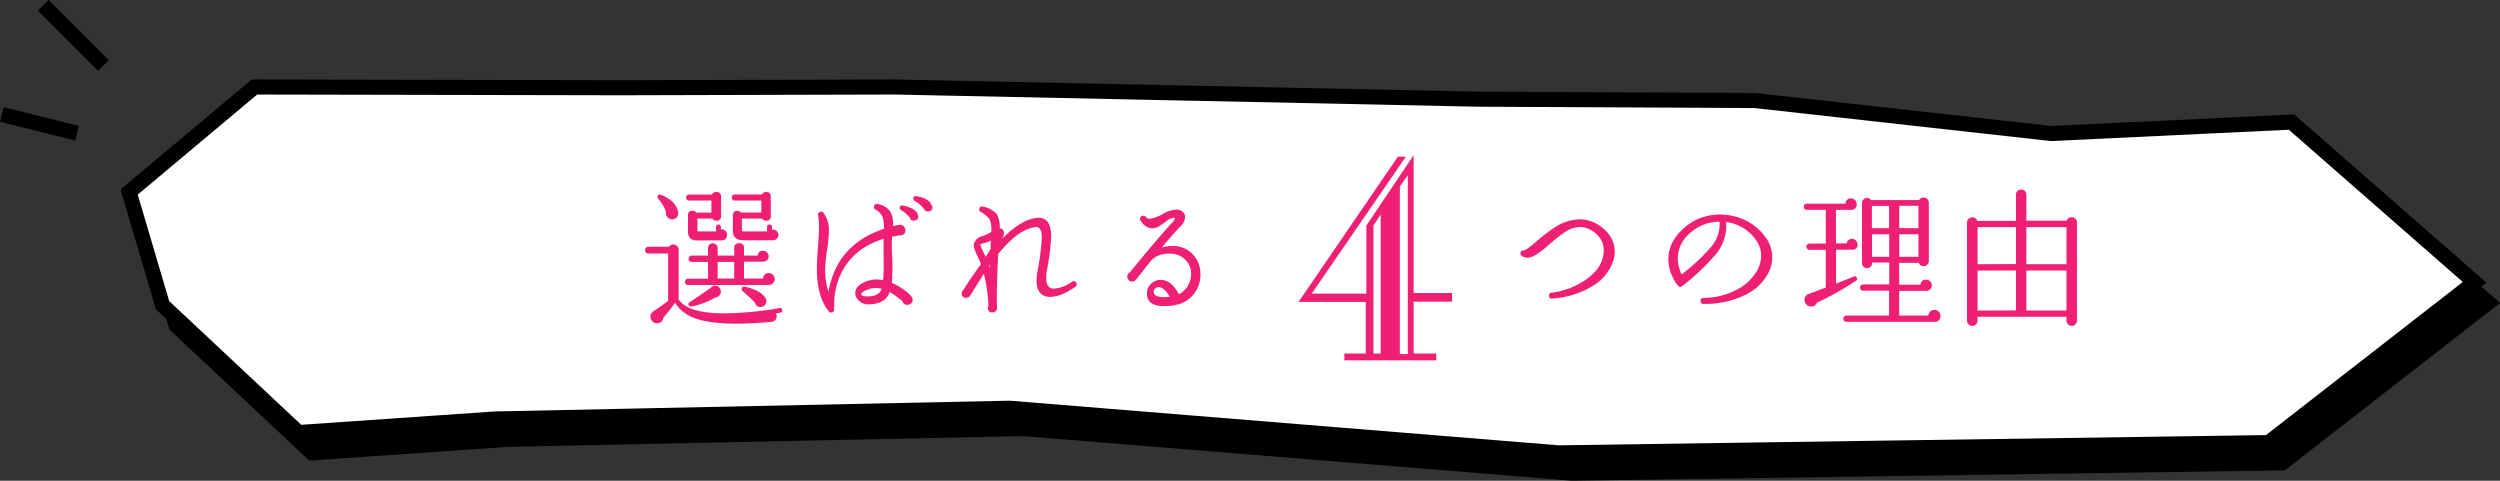 <svg viewBox="0 0 664.18 127.72" xmlns="http://www.w3.org/2000/svg"><rect x="0" y="0" width="664.18" height="127.72" fill="#333333" stroke="none"/><path d="m661.04 80.4-54.73 42.57-188.61 2.74-145.89-11.86-136.71 2.86-52.2 3.6-36.11-33.83-8.89-30.07 33.3-27.9 97.23.2 72.87-.2 155.19 3.24 73.41.36 78.63 8.76 63.86-3.04z" stroke="#000" stroke-miterlimit="10" stroke-width="4"/><path d="m657.44 75-54.73 42.58-188.61 2.73-145.89-11.86-136.71 2.86-52.2 3.6-36.11-33.83-8.89-30.07 33.3-27.9 97.23.2 72.87-.2 155.19 3.24 73.41.36 78.63 8.76 63.86-3.04z" fill="#fff" stroke="#000" stroke-miterlimit="10" stroke-width="4"/><g fill="#ef2074"><path d="m207.82 82.35a.53.53 0 0 1 -.52.72l-1.2.2a1.42 1.42 0 0 1 -.2 1.82 1.45 1.45 0 0 1 -1 .42q-5.19.48-9.32.48-7.64 0-11.68-1.72a9.8 9.8 0 0 1 -4.56-3.84 42.23 42.23 0 0 1 -3.12 4 1.54 1.54 0 0 1 -1.68 1.44 1.64 1.64 0 0 1 -1.22-.5 1.67 1.67 0 0 1 -.5-1.22 1.55 1.55 0 0 1 .56-1.28l.2-.16q1.25-.8 3.92-2.76v-12.6h-5.2a.78.78 0 0 1 -.88-.88.8.8 0 0 1 .88-.92h5.44a1.41 1.41 0 0 1 2.16-.18 1.37 1.37 0 0 1 .4 1v13.2q2.52 3.69 12.2 3.68a92.4 92.4 0 0 0 14.6-1.4.54.54 0 0 1 .72.5zm-27.64-25.88a1.51 1.51 0 0 1 -.34 1.2 1.54 1.54 0 0 1 -1.06.6 1.65 1.65 0 0 1 -1.84-1.44 1.53 1.53 0 0 1 0-.56 11.32 11.32 0 0 0 -2.08-3.48.62.62 0 0 1 -.16-.64.58.58 0 0 1 .84-.4 8.33 8.33 0 0 1 2.12 1.08 5.29 5.29 0 0 1 2.48 3.36zm25.64 17.68a1.47 1.47 0 0 1 -.46 1.1 1.51 1.51 0 0 1 -1.14.46h-21.4a.84.84 0 0 1 0-1.68h5.28v-4.44h-4.32a.84.84 0 0 1 0-1.68h4.32v-2a1.28 1.28 0 1 1 2.56 0v2h4.4v-2a1.15 1.15 0 0 1 1.32-1.28 1.13 1.13 0 0 1 1.28 1.28v2h3.64a1.31 1.31 0 0 1 1.44-1.28 1.41 1.41 0 0 1 1.06.44 1.47 1.47 0 0 1 .42 1 1.43 1.43 0 0 1 -1.44 1.44h-5.12v4.49h5.08a1.4 1.4 0 0 1 1.56-1.44 1.45 1.45 0 0 1 1.08.46 1.52 1.52 0 0 1 .44 1.13zm-12.68-11.76c0 1-.54 1.48-1.64 1.48h-6.16a2.73 2.73 0 0 1 -2-.58 2.81 2.81 0 0 1 -.56-2v-4.1a1.06 1.06 0 0 1 1.22-1.19 1.14 1.14 0 0 1 1 .48h4v-3.2h-5.92a.8.8 0 1 1 0-1.6h6.08a1.2 1.2 0 0 1 1.12-.68 1.13 1.13 0 0 1 1.28 1.28v5.08a1.13 1.13 0 0 1 -1.28 1.28 1.15 1.15 0 0 1 -1-.56h-4v3.08c0 .22.1.32.28.32h4.68v-1.2a.64.64 0 0 1 1.28 0v.64h.24a1.45 1.45 0 0 1 1 .42 1.39 1.39 0 0 1 .38 1.05zm-1.64 15.08a1.43 1.43 0 0 1 -.44 1.08 1.51 1.51 0 0 1 -1 .48 20.41 20.41 0 0 1 -6.36 2.4.55.55 0 0 1 -.68-.28.59.59 0 0 1 .2-.88c1.28-.8 3.18-2.09 5.68-3.88a1.55 1.55 0 0 1 1.12-.48 1.45 1.45 0 0 1 1.08.46 1.52 1.52 0 0 1 .4 1.1zm3.56-3.47v-4.41h-4.4v4.41zm11.76-11.6a1.38 1.38 0 0 1 -.46 1 1.45 1.45 0 0 1 -1.06.44h-7.76c-1.89 0-2.84-.84-2.84-2.52v-4.09a1.06 1.06 0 0 1 1.2-1.2 1.19 1.19 0 0 1 1 .44h5.36v-3.2h-7c-.56 0-.84-.26-.84-.8s.28-.8.84-.8h7.16a1.2 1.2 0 0 1 1.08-.67 1.13 1.13 0 0 1 1.28 1.28v5.08a1.13 1.13 0 0 1 -1.28 1.28 1.22 1.22 0 0 1 -1-.56h-5.4v3c0 .27.15.4.44.4h6.24v-1.2c0-.42.23-.64.68-.64a.57.57 0 0 1 .64.64v.72h.24a1.43 1.43 0 0 1 1.06.42 1.45 1.45 0 0 1 .42 1.01zm-3.2 17.6a1.57 1.57 0 0 1 -1.56 1.56 1.42 1.42 0 0 1 -1.52-1.2q-1.2-1.27-3.24-3a.64.64 0 0 1 -.24-.64.61.61 0 0 1 .8-.56 12 12 0 0 1 2.44.76 6.15 6.15 0 0 1 3.08 2.24v.08a1.56 1.56 0 0 1 .24.76z"/><path d="m242.46 79.59a1.27 1.27 0 0 1 -.4 1 1.3 1.3 0 0 1 -1 .38 1.21 1.21 0 0 1 -1.28-.88 20.21 20.21 0 0 0 -3.44-2.52 4.14 4.14 0 0 1 -2.16 2.56 7.45 7.45 0 0 1 -3.24.72 3.55 3.55 0 0 1 -3.44-1.85 2.09 2.09 0 0 1 -.28-1.12c0-1.44 1.14-2.53 3.4-3.28a7.78 7.78 0 0 1 4-.16 57.65 57.65 0 0 0 .12-6.32c0-1.57 0-3.13 0-4.68q-7.8 2.44-11.12 8.88a19 19 0 0 0 -2 8.68v1.12a.73.73 0 0 1 -.52.84.71.71 0 0 1 -.92-.24q-3.15-3.91-3.16-11.24c0-1.46.11-3.56.32-6.28q.48-5.91 0-7.92a.79.79 0 0 1 .28-.84.73.73 0 0 1 1.16.12 7.38 7.38 0 0 1 1.44 4.68 39.06 39.06 0 0 1 -.5 5.24 41 41 0 0 0 -.5 5.2 19.45 19.45 0 0 0 .88 5.88q2.16-12.6 14.72-16.76a10.52 10.52 0 0 0 -.28-3 4.17 4.17 0 0 0 -2-2.16.79.79 0 0 1 .6-1.44 5.24 5.24 0 0 1 3.4 2 6.61 6.61 0 0 1 .68 3.88 12.35 12.35 0 0 1 1.88-.36 1.45 1.45 0 0 1 1 .4 1.29 1.29 0 0 1 .42 1 1.25 1.25 0 0 1 -1.44 1.4h-.08c-.85.14-1.5.26-2 .36-.08 1.92-.09 3.62 0 5.08a48.39 48.39 0 0 1 -.08 7.2 16.5 16.5 0 0 1 3.6 2.08 13 13 0 0 1 1.48 1.35l.12.16a1.13 1.13 0 0 1 .34.84zm-8.24-2.88a5.86 5.86 0 0 0 -3 0q-2.35.72-2.4 1.44v.12q.33.48 1.56.48c2.15 0 3.42-.68 3.84-2.04zm9.68-19.48a1 1 0 0 1 -.92 1.36 1 1 0 0 1 -1.28-.8 9 9 0 0 0 -2.36-2 .59.59 0 0 1 -.32-.68.63.63 0 0 1 .8-.52q3.57.77 4 2.4zm3.76-2.44a1 1 0 0 1 -1 1.36 1 1 0 0 1 -1.2-.68 8.41 8.41 0 0 0 -2.46-2.08.65.65 0 0 1 -.36-.72.63.63 0 0 1 .8-.56c2.32.4 3.68 1.22 4.08 2.44z"/><path d="m285.9 75.11a.72.72 0 0 1 -.2 1.08q-3.84 2.69-6.76 2.68a3.52 3.52 0 0 1 -2-.52c-1-.69-1.56-2-1.56-3.8a13.52 13.52 0 0 1 .24-2.4 62.23 62.23 0 0 0 1.16-9c0-1.89-.5-2.84-1.52-2.84a8.48 8.48 0 0 0 -3.16 1q-3 1.44-6.92 6.16-.51 11.49-.28 14.24v.08a1 1 0 0 1 -.34.84 1.25 1.25 0 0 1 -.9.36 1.06 1.06 0 0 1 -1.2-1.2 1.17 1.17 0 0 1 .12-.52 40.07 40.07 0 0 0 -1.2-8.56q-.44.72-3.6 5.76a1.2 1.2 0 0 1 -1.08.64 1.06 1.06 0 0 1 -1.2-1.2 1.28 1.28 0 0 1 .52-1q2.08-3.36 4.6-6.72c0-.1-.4-1-1.12-2.56a7.37 7.37 0 0 1 -.8-2.44 1.73 1.73 0 0 1 .16-.72l.16-.28a2.55 2.55 0 0 1 1.68-1.36 16.91 16.91 0 0 0 2.08-.84l.56-.36a6.92 6.92 0 0 0 -.44-3.4 7.24 7.24 0 0 0 -2.36-1.92.71.71 0 0 1 -.36-.88.69.69 0 0 1 1-.52 6.21 6.21 0 0 1 3.64 2 6.55 6.55 0 0 1 .76 3.76 1.11 1.11 0 0 1 1.12 1.28 3.92 3.92 0 0 1 -.32 1.4 21.67 21.67 0 0 1 5.52-4.35 9.94 9.94 0 0 1 4-1.16q3.36 0 3.36 5a53.55 53.55 0 0 1 -1.08 8.64 13.37 13.37 0 0 0 -.24 2.36c0 1.9.68 2.84 2 2.84a9.25 9.25 0 0 0 4.88-1.84.69.69 0 0 1 1.08.27zm-22.64-11.2a6.66 6.66 0 0 1 -2 .72l-.84.24a6.3 6.3 0 0 0 .64 1.68l.8 1.68 1.28-2zm-.28 6.4-.2.32a4.57 4.57 0 0 0 .2.6z"/><path d="m318 76.83q-2.4 4.48-8.44 4.48c-.34 0-.7 0-1.08 0-2.34-.18-3.6-1.16-3.76-2.92s.66-3.18 2.6-3.88a3.49 3.49 0 0 1 1-.16c1.9 0 3.52 1.27 4.88 3.8a5.62 5.62 0 0 0 2.56-2.56 5.94 5.94 0 0 0 .68-2.8 5.05 5.05 0 0 0 -1.12-3.32 5.54 5.54 0 0 0 -4.48-2.08 7.8 7.8 0 0 0 -2.8.4 5.84 5.84 0 0 0 -2.24 1.44c-.88 1.12-2.22 2.82-4 5.08a1.24 1.24 0 0 1 -1 .48 1.27 1.27 0 0 1 -.94-.38 1.32 1.32 0 0 1 .34-2.1q8.5-10.31 11.34-13.31.65-.72.6-1.08c-.29-.13-.81 0-1.56.32-.74.56-1.5 1.11-2.28 1.64a3.53 3.53 0 0 1 -2.64.76 4 4 0 0 1 -2.6-2 .74.74 0 0 1 .2-1.16.78.78 0 0 1 1.16.16 1.26 1.26 0 0 0 1.08.48 9.57 9.57 0 0 0 3.5-1.33 8.79 8.79 0 0 1 3.48-1.12 2.6 2.6 0 0 1 1.68.54 1.75 1.75 0 0 1 .68 1.46 3.58 3.58 0 0 1 -1.2 2.44q-2.07 2.16-5 5.64a10.65 10.65 0 0 1 3.08-.4 7.05 7.05 0 0 1 5.6 2.72 7.51 7.51 0 0 1 1.6 4.84 8.18 8.18 0 0 1 -.92 3.92zm-7.24 2c-1-1.7-1.94-2.56-3-2.56a1.32 1.32 0 0 0 -.92.46 1 1 0 0 0 -.32.94c.11.75.8 1.16 2.08 1.24a8.68 8.68 0 0 0 2.14-.08z"/><path d="m375.56 41.23v36.62h10.22v2.3h-10.22v13.78h6v1.8h-24.4v-1.8h5.68v-13.72h-17.84l26.38-38.59h2.12l-25.01 36.38h14.51v-18.07zm-10.66 52.7h1.91v-36.93l-1.91 2.92zm7 .13h2.12v-47.51l-2.12 3z"/><path d="m428.51 69.55a12.39 12.39 0 0 1 -5.72 6.62 23.37 23.37 0 0 1 -10.4 3.14.66.66 0 0 1 -.84-.72.68.68 0 0 1 .68-.84 20 20 0 0 0 9-3.4q4.83-3.31 4.84-7.88a5.53 5.53 0 0 0 -1.84-4.16 6.62 6.62 0 0 0 -4.48-2 7.61 7.61 0 0 0 -4.12 1.44 38.45 38.45 0 0 0 -4 3.16c-2.64 2.38-4.56 3.56-5.76 3.56a2.76 2.76 0 0 1 -1.56-.48.7.7 0 0 1 -.36-.72.72.72 0 0 1 .84-.72c.37 0 1.5-.77 3.4-2.4a42.92 42.92 0 0 1 5.08-3.88 12.45 12.45 0 0 1 6.36-2 9.45 9.45 0 0 1 6.37 2.5 7.91 7.91 0 0 1 3 6.14 8.4 8.4 0 0 1 -.49 2.64z"/><path d="m469.75 72.63a13.65 13.65 0 0 1 -6.56 5.94 24.4 24.4 0 0 1 -10.6 2.18.72.72 0 0 1 -.8-.8c0-.5.26-.77.8-.8a19.07 19.07 0 0 0 8.64-2.1 13 13 0 0 0 5.64-5.26 8 8 0 0 0 1-3.84 6.83 6.83 0 0 0 -1-3.64 11.23 11.23 0 0 0 -8.36-5.31 8.35 8.35 0 0 1 .12 1.36 11.94 11.94 0 0 1 -3 7.44 59.21 59.21 0 0 1 -8.72 8.2.72.72 0 0 1 -1.12-.12 8.69 8.69 0 0 1 -1.28-2 11.18 11.18 0 0 1 -1.28-5.08q0-4.63 4.32-8.36a14.1 14.1 0 0 1 9.45-3.44 15.34 15.34 0 0 1 6.84 1.6 13.85 13.85 0 0 1 5.28 4.52 9 9 0 0 1 1.72 5.24 9.21 9.21 0 0 1 -1.09 4.27zm-12.92-13.72a11.56 11.56 0 0 0 -8.08 3.24 8.66 8.66 0 0 0 -3 6.48 10.28 10.28 0 0 0 1 4.28 51.21 51.21 0 0 0 8.12-7.64 9.32 9.32 0 0 0 1.96-6.36z"/><path d="m493.51 64.91a1.29 1.29 0 0 1 -1.32 1.44h-4.4v9q2.83-1.11 4.68-1.88a.57.57 0 0 1 .84.36.56.56 0 0 1 -.24.76 82.37 82.37 0 0 1 -10.36 5.84 1.59 1.59 0 0 1 -1.56 1 1.71 1.71 0 0 1 -1.72-1.72 1.52 1.52 0 0 1 1-1.58l4.64-1.74v-10h-4.32a.84.84 0 0 1 0-1.68h4.32v-8.96h-5c-.56 0-.84-.26-.84-.8a.74.74 0 0 1 .84-.84h10.24a1.36 1.36 0 0 1 1.52-1.4 1.45 1.45 0 0 1 1 .44 1.5 1.5 0 0 1 .44 1.08 1.37 1.37 0 0 1 -1.27 1.52h-4.24v8.92h2.88a1.28 1.28 0 0 1 1.4-1.2 1.43 1.43 0 0 1 1.44 1.44zm22 19a1.43 1.43 0 0 1 -1.48 1.6h-23.48a.84.84 0 0 1 0-1.68h11.32v-6.6h-6.87a.84.84 0 1 1 0-1.68h6.92v-5.8h-4.56v.16a1.3 1.3 0 0 1 -1.36 1.32 1.3 1.3 0 0 1 -1.32-1.32v-16a1.29 1.29 0 0 1 .38-.92 1.25 1.25 0 0 1 .94-.4 1.28 1.28 0 0 1 1.08.56h12.76a1.36 1.36 0 0 1 1.2-.68 1.33 1.33 0 0 1 1 .42 1.41 1.41 0 0 1 .4 1v15.4a1.39 1.39 0 0 1 -.4 1 1.33 1.33 0 0 1 -1 .42 1.28 1.28 0 0 1 -1.28-.88h-5.2v5.8h5.68a1.31 1.31 0 0 1 1.48-1.32 1.5 1.5 0 0 1 1.08.44 1.45 1.45 0 0 1 .44 1 1.5 1.5 0 0 1 -1.52 1.52h-7.16v6.56h7.76a1.56 1.56 0 0 1 .5-1.08 1.53 1.53 0 0 1 1.1-.44 1.61 1.61 0 0 1 1.12.46 1.53 1.53 0 0 1 .47 1.1zm-13.6-29.2h-4.6v5.92h4.56v-5.92zm0 13.52v-6h-4.56v6zm7.76-7.6v-5.96h-5.08v5.92zm0 7.6v-6h-5.08v6z"/><path d="m551.79 85.15a1.39 1.39 0 0 1 -.4 1 1.33 1.33 0 0 1 -1 .42 1.31 1.31 0 0 1 -1-.42 1.35 1.35 0 0 1 -.4-1v-1h-23.6v1a1.39 1.39 0 0 1 -.4 1 1.33 1.33 0 0 1 -1 .42 1.39 1.39 0 0 1 -1-.42 1.33 1.33 0 0 1 -.42-1v-26a1.33 1.33 0 0 1 .42-1 1.45 1.45 0 0 1 1-.4 1.29 1.29 0 0 1 1.32.92h10.28v-6.92a1.31 1.31 0 0 1 .4-1 1.37 1.37 0 0 1 1-.4 1.37 1.37 0 0 1 1.36 1.36v6.92h10.72a1.27 1.27 0 0 1 1.32-.92 1.37 1.37 0 0 1 1.4 1.4zm-16.2-15v-9.8h-10.2v9.84zm0 12.32v-10.6h-10.2v10.64zm13.41-12.28v-9.84h-10.65v9.84zm0 12.32v-10.64h-10.65v10.64z"/></g><path d="m27.49 17.41-16-16" stroke="#000" stroke-miterlimit="10" stroke-width="4"/><path d="m20.49 35.41-20-5" stroke="#000" stroke-miterlimit="10" stroke-width="4"/></svg>